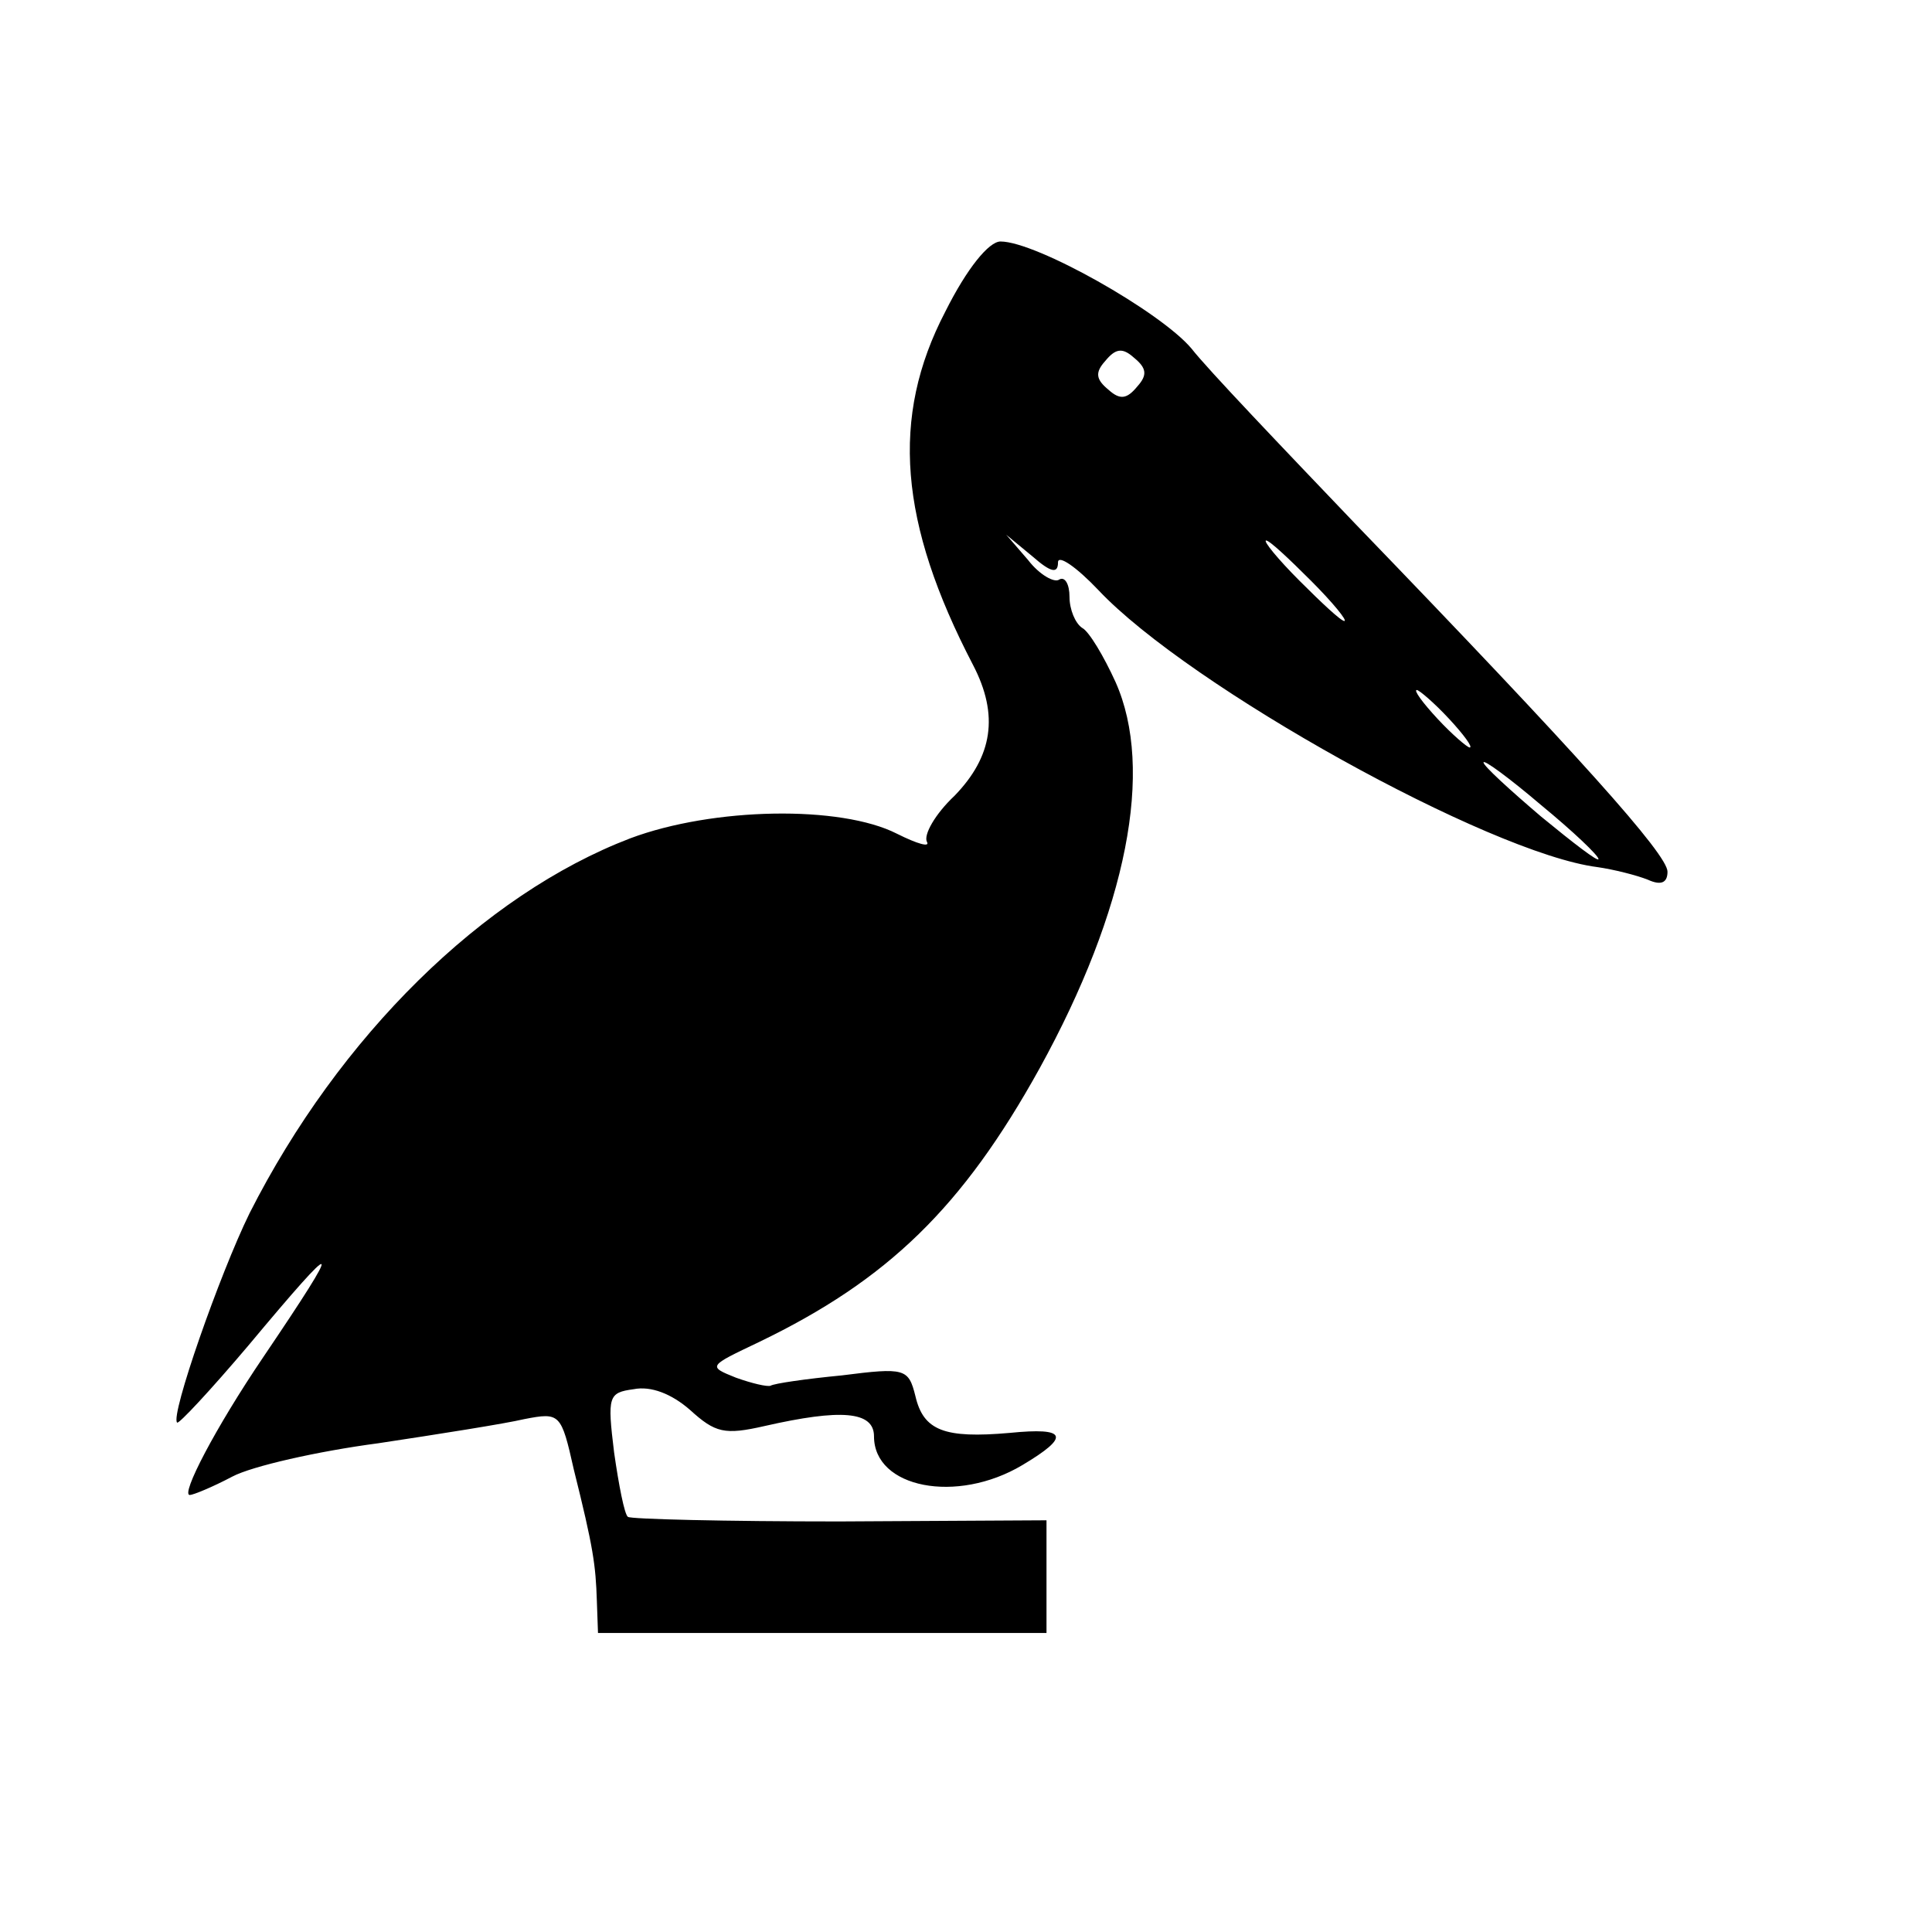 <?xml version="1.0" standalone="no"?>
<!DOCTYPE svg PUBLIC "-//W3C//DTD SVG 20010904//EN"
 "http://www.w3.org/TR/2001/REC-SVG-20010904/DTD/svg10.dtd">
<svg version="1.0" xmlns="http://www.w3.org/2000/svg"
 width="168pt" height="168pt" viewBox="0 0 168 168"
 preserveAspectRatio="xMidYMid meet">
<g transform="translate(0,168) scale(0.1,-0.1)"
fill="#000000" stroke="none">
<path d="M822 1409 c-48 -92 -40 -184 24 -307 23 -44 17 -80 -16 -114 -17 -16
-27 -34 -24 -40 3 -5 -8 -2 -26 7 -49 25 -160 23 -232 -4 -128 -49 -253 -172
-331 -326 -26 -53 -69 -176 -63 -182 1 -2 29 28 62 67 81 97 84 95 13 -10 -42
-62 -72 -120 -64 -120 3 0 20 7 37 16 17 9 74 22 127 29 53 8 110 17 127 21
31 6 32 5 43 -44 17 -68 19 -83 20 -114 l1 -28 195 0 195 0 0 49 0 49 -180 -1
c-99 0 -182 2 -184 4 -3 2 -8 28 -12 56 -6 49 -5 52 17 55 15 3 33 -4 49 -18
22 -20 30 -22 65 -14 66 15 95 13 95 -9 0 -45 72 -59 129 -25 42 25 39 33 -11
28 -57 -5 -75 2 -82 32 -6 24 -9 25 -64 18 -31 -3 -59 -7 -62 -9 -3 -1 -16 2
-30 7 -25 10 -24 10 20 31 112 54 177 117 244 238 76 138 100 260 66 336 -10
22 -23 44 -29 47 -6 4 -11 16 -11 27 0 11 -4 18 -9 15 -4 -3 -17 4 -27 17
l-19 22 23 -19 c16 -14 22 -15 22 -5 0 7 16 -4 35 -24 79 -84 340 -229 434
-241 14 -2 34 -7 44 -11 11 -5 17 -3 17 7 0 15 -77 101 -271 302 -64 67 -129
135 -143 153 -27 32 -135 93 -166 93 -10 0 -29 -23 -48 -61z m167 -65 c-9 -11
-15 -12 -25 -3 -11 9 -12 15 -3 25 9 11 15 12 25 3 11 -9 12 -15 3 -25z m151
-169 c19 -19 32 -35 29 -35 -3 0 -20 16 -39 35 -19 19 -32 35 -29 35 3 0 20
-16 39 -35z m120 -120 c13 -14 21 -25 18 -25 -2 0 -15 11 -28 25 -13 14 -21
25 -18 25 2 0 15 -11 28 -25z m130 -122 c0 -3 -22 14 -50 37 -27 23 -50 44
-50 47 0 3 23 -14 50 -37 28 -23 50 -44 50 -47z"/>
</g>
</svg>
